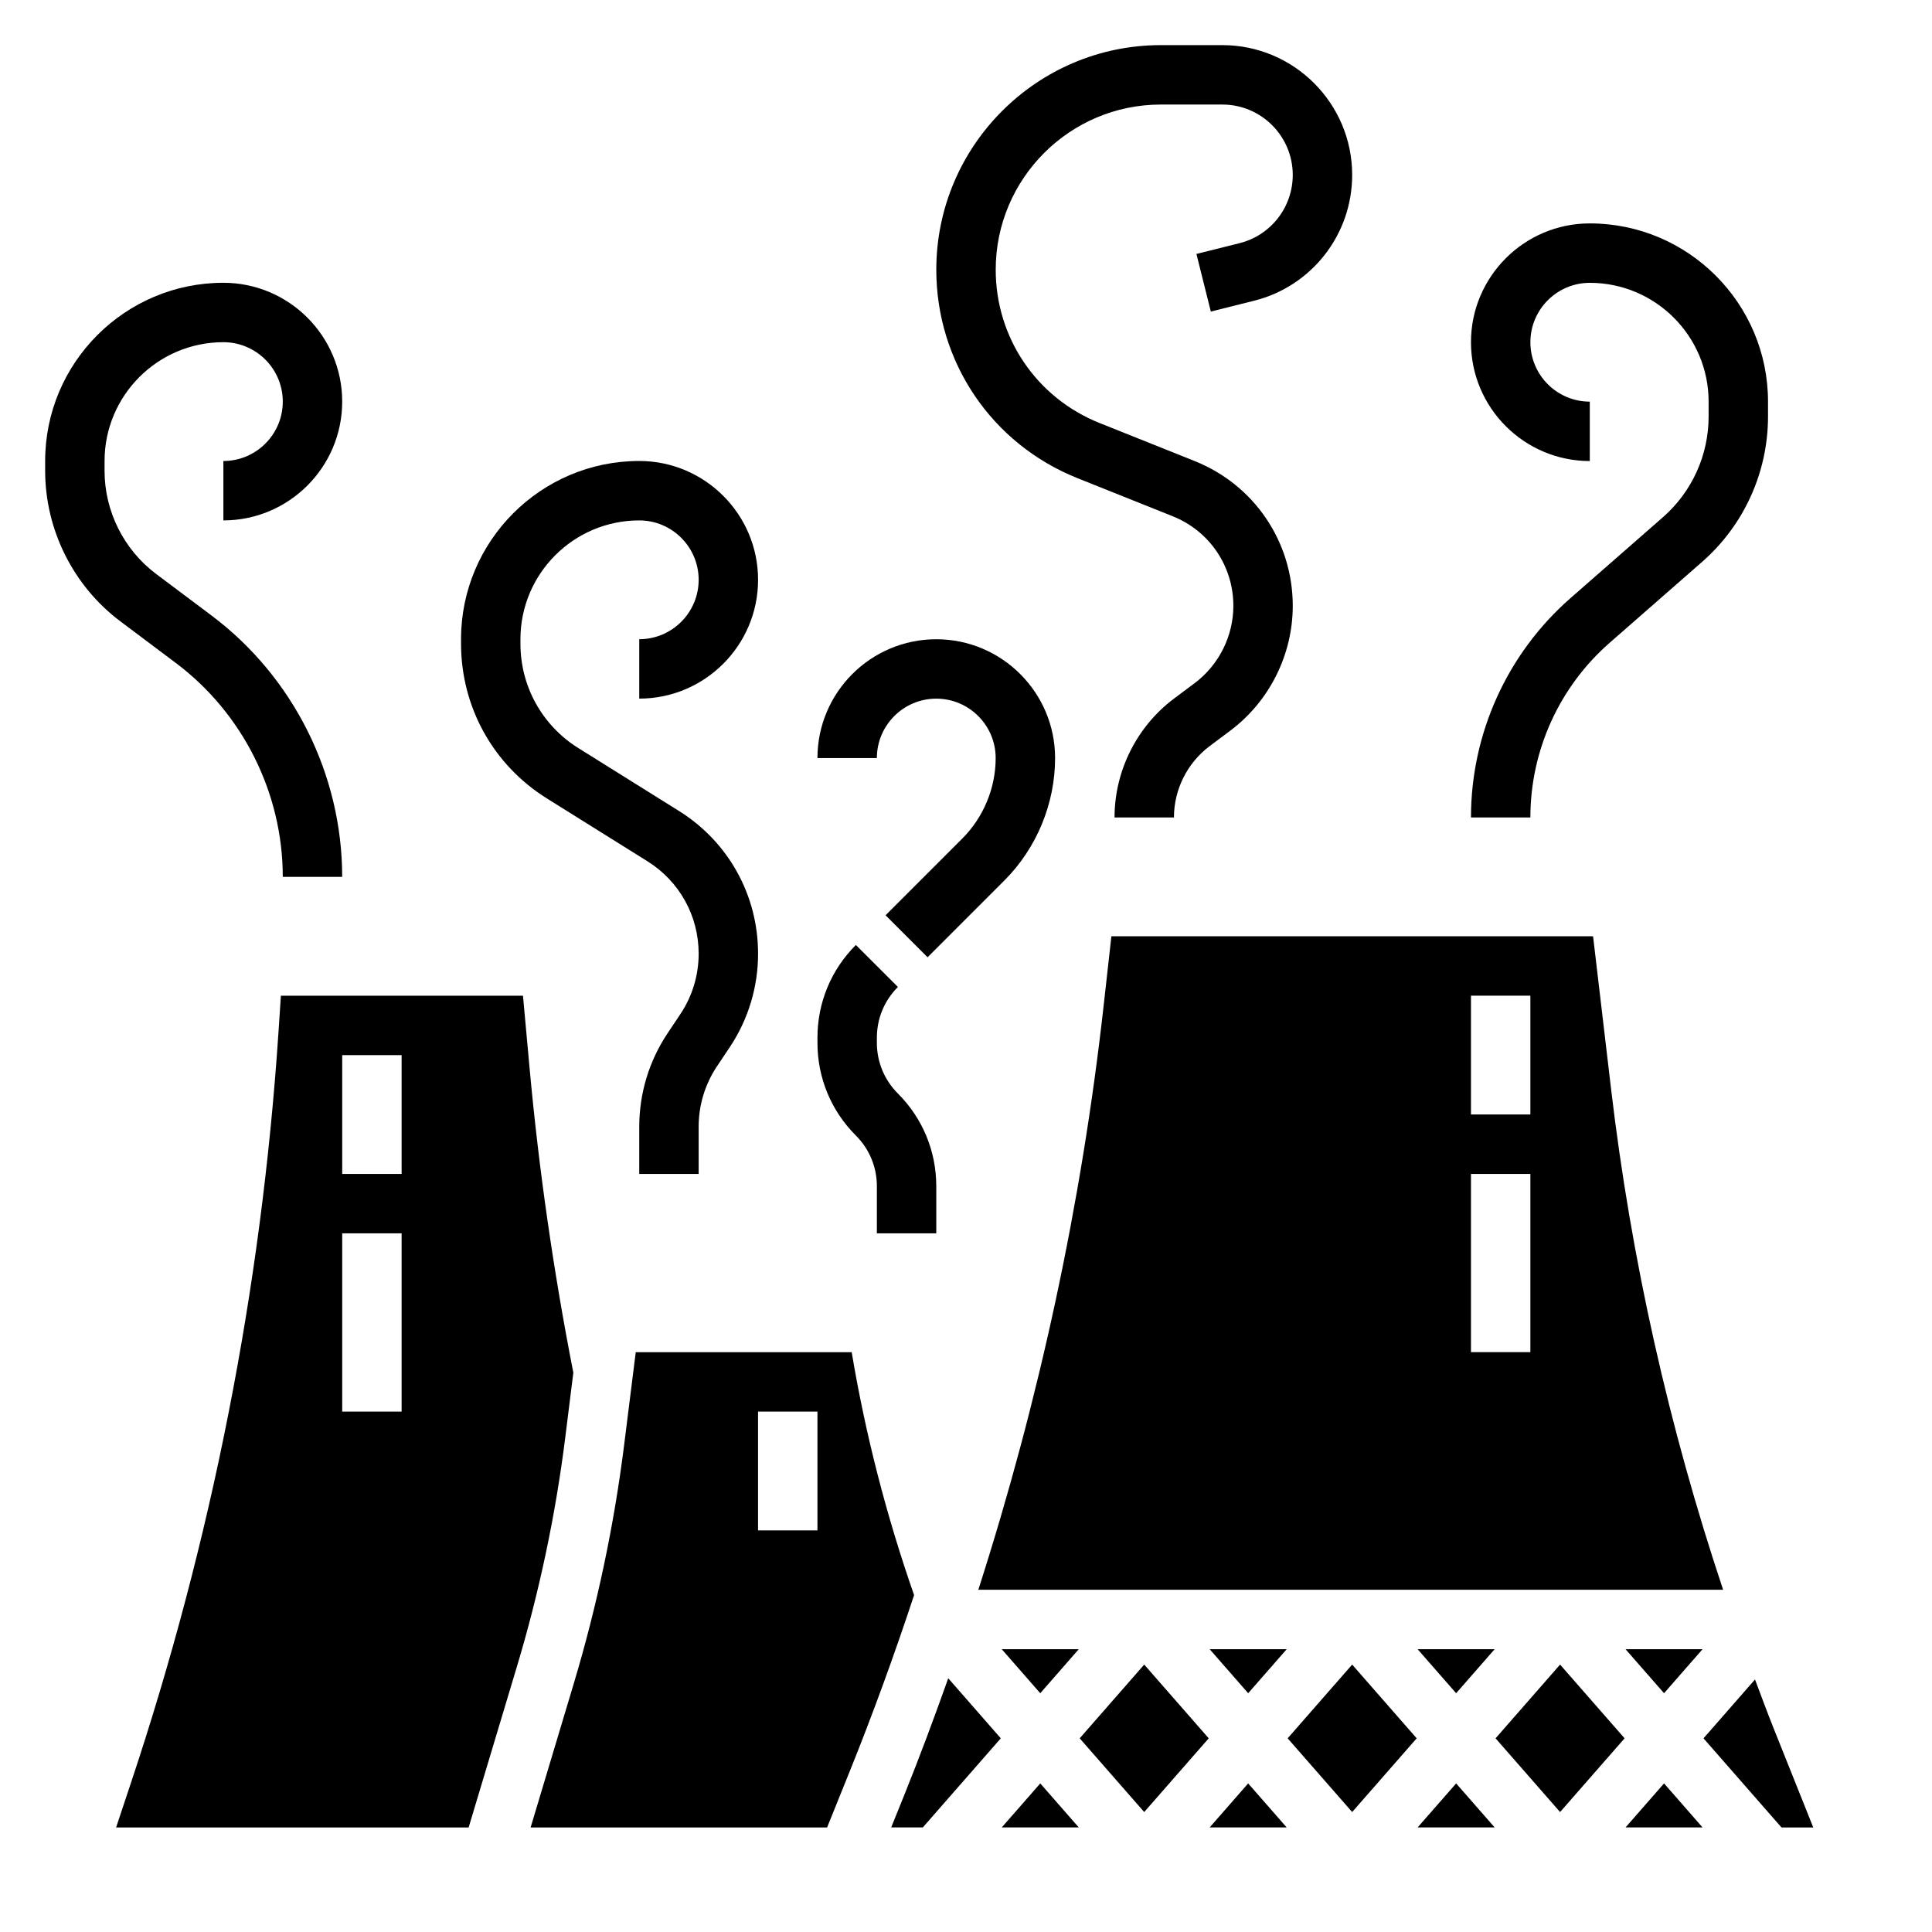 <?xml version="1.0" encoding="UTF-8"?>
<!-- Uploaded to: ICON Repo, www.svgrepo.com, Generator: ICON Repo Mixer Tools -->
<svg fill="#000000" width="800px" height="800px" version="1.1" viewBox="144 144 512 512" xmlns="http://www.w3.org/2000/svg">
 <g>
  <path d="m419.68 592.72 10.207-11.668h-20.418z"/>
  <path d="m430.13 604.67 17.098 19.539 17.098-19.539-17.098-19.539z"/>
  <path d="m409.47 628.29h20.418l-10.207-11.668z"/>
  <path d="m464.57 628.29h20.418l-10.211-11.668z"/>
  <path d="m566.18 392.12h-127.65l-2.031 18.184c-5.871 52.695-17.051 104.61-33.234 155h197.38c-14.391-43.129-24.395-87.656-29.711-132.85zm-16.617 110.21h-15.742v-47.23h15.742zm0-62.977h-15.742v-31.488h15.742z"/>
  <path d="m383.7 619.56-3.527 8.73h8.383l20.664-23.617-13.926-15.918c-3.668 10.336-7.492 20.617-11.594 30.805z"/>
  <path d="m295.94 507.77c-5.234-26.695-9.164-53.961-11.629-81.066l-1.715-18.828h-64.156l-0.66 9.965c-4.512 67.535-17.648 134.34-39.047 198.54l-3.965 11.914h93.426l12.762-42.523c5.969-19.859 10.297-40.383 12.863-60.977zm-45.508 10.312h-15.742v-47.23h15.742zm0-62.977h-15.742v-31.488h15.742z"/>
  <path d="m369.71 502.34h-57.23l-3.055 24.402c-2.676 21.469-7.195 42.84-13.406 63.543l-11.398 38.008h78.57l5.894-14.617c6.242-15.469 11.934-31.141 17.16-46.957-7.301-20.902-12.891-42.527-16.535-64.379zm-9.078 47.23h-15.742v-31.488h15.742z"/>
  <path d="m485.24 604.67 17.098 19.539 17.098-19.539-17.098-19.539z"/>
  <path d="m574.78 628.29h20.418l-10.207-11.668z"/>
  <path d="m613.98 601.9c-1.699-4.25-3.273-8.543-4.887-12.824l-13.645 15.598 20.664 23.617h8.422z"/>
  <path d="m474.78 592.72 10.211-11.668h-20.418z"/>
  <path d="m584.99 592.72 10.207-11.668h-20.418z"/>
  <path d="m540.34 604.67 17.098 19.539 17.098-19.539-17.098-19.539z"/>
  <path d="m519.68 628.29h20.422l-10.211-11.668z"/>
  <path d="m529.89 592.72 10.211-11.668h-20.422z"/>
  <path d="m584.69 281.07-24.48 21.426c-16.77 14.676-26.387 35.867-26.387 58.145h15.742c0-17.742 7.66-34.613 21.012-46.297l24.48-21.426c11.109-9.719 17.484-23.766 17.484-38.523v-3.961c0-26.047-21.184-47.23-47.23-47.23-17.367 0-31.488 14.121-31.488 31.488s14.121 31.488 31.488 31.488v-15.742c-8.684 0-15.742-7.062-15.742-15.742 0-8.684 7.062-15.742 15.742-15.742 17.367 0 31.488 14.121 31.488 31.488v3.961c0 10.219-4.418 19.938-12.109 26.668z"/>
  <path d="m429.54 270.72 25.238 10.094c9.762 3.902 16.074 13.227 16.074 23.742 0 8.004-3.824 15.648-10.227 20.461l-5.519 4.129c-9.855 7.391-15.742 19.168-15.742 31.488h15.742c0-7.391 3.535-14.453 9.445-18.895l5.519-4.133c10.344-7.766 16.523-20.117 16.523-33.051 0-16.988-10.195-32.039-25.969-38.359l-25.238-10.094c-16.711-6.684-27.512-22.633-27.512-40.629 0-24.133 19.633-43.766 43.762-43.766h16.312c10.277 0 18.645 8.367 18.645 18.648 0 8.574-5.809 16.012-14.129 18.098l-11.398 2.848 3.816 15.266 11.398-2.852c15.344-3.824 26.059-17.547 26.059-33.359 0-18.965-15.43-34.395-34.395-34.395h-16.312c-32.809 0-59.504 26.703-59.504 59.512 0 24.469 14.684 46.156 37.41 55.246z"/>
  <path d="m190.6 319.7c17.746 13.312 28.34 34.504 28.34 56.68h15.742c0-27.102-12.949-53.004-34.637-69.273l-14.695-11.02c-8.539-6.418-13.641-16.621-13.641-27.293v-2.621c0-17.367 14.121-31.488 31.488-31.488 8.684 0 15.742 7.062 15.742 15.742 0 8.684-7.062 15.742-15.742 15.742v15.742c17.367 0 31.488-14.121 31.488-31.488 0-17.363-14.125-31.484-31.488-31.484-26.047 0-47.23 21.184-47.23 47.23v2.621c0 15.609 7.453 30.52 19.941 39.879z"/>
  <path d="m288.92 355.59 26.672 16.664c8.484 5.312 13.559 14.461 13.559 24.488 0 5.723-1.676 11.258-4.848 16.012l-3.41 5.102c-4.894 7.359-7.484 15.918-7.484 24.75v12.492h15.742v-12.492c0-5.723 1.676-11.258 4.848-16.012l3.41-5.102c4.898-7.359 7.488-15.918 7.488-24.75 0-15.492-7.84-29.629-20.973-37.832l-26.664-16.664c-9.602-6.008-15.34-16.352-15.34-27.688v-1.156c0-17.367 14.121-31.488 31.488-31.488 8.684 0 15.742 7.062 15.742 15.742 0 8.684-7.062 15.742-15.742 15.742v15.742c17.367 0 31.488-14.121 31.488-31.488s-14.121-31.488-31.488-31.488c-26.047 0-47.23 21.184-47.23 47.23v1.156c0 16.801 8.5 32.141 22.742 41.039z"/>
  <path d="m392.12 329.15c8.684 0 15.742 7.062 15.742 15.742 0 7.934-3.219 15.695-8.824 21.309l-20.355 20.355 11.133 11.133 20.355-20.355c8.543-8.539 13.438-20.363 13.438-32.438 0-17.367-14.121-31.488-31.488-31.488s-31.488 14.121-31.488 31.488h15.742c0.004-8.684 7.066-15.746 15.746-15.746z"/>
  <path d="m376.38 458.36v12.484h15.742v-12.484c0-9.281-3.613-18.004-10.172-24.57-3.594-3.59-5.57-8.367-5.57-13.438v-1.355c0-5.078 1.977-9.848 5.574-13.438l-11.141-11.133c-6.566 6.57-10.18 15.289-10.18 24.57v1.355c0 9.281 3.613 18.004 10.172 24.57 3.598 3.59 5.574 8.367 5.574 13.438z"/>
 </g>
</svg>